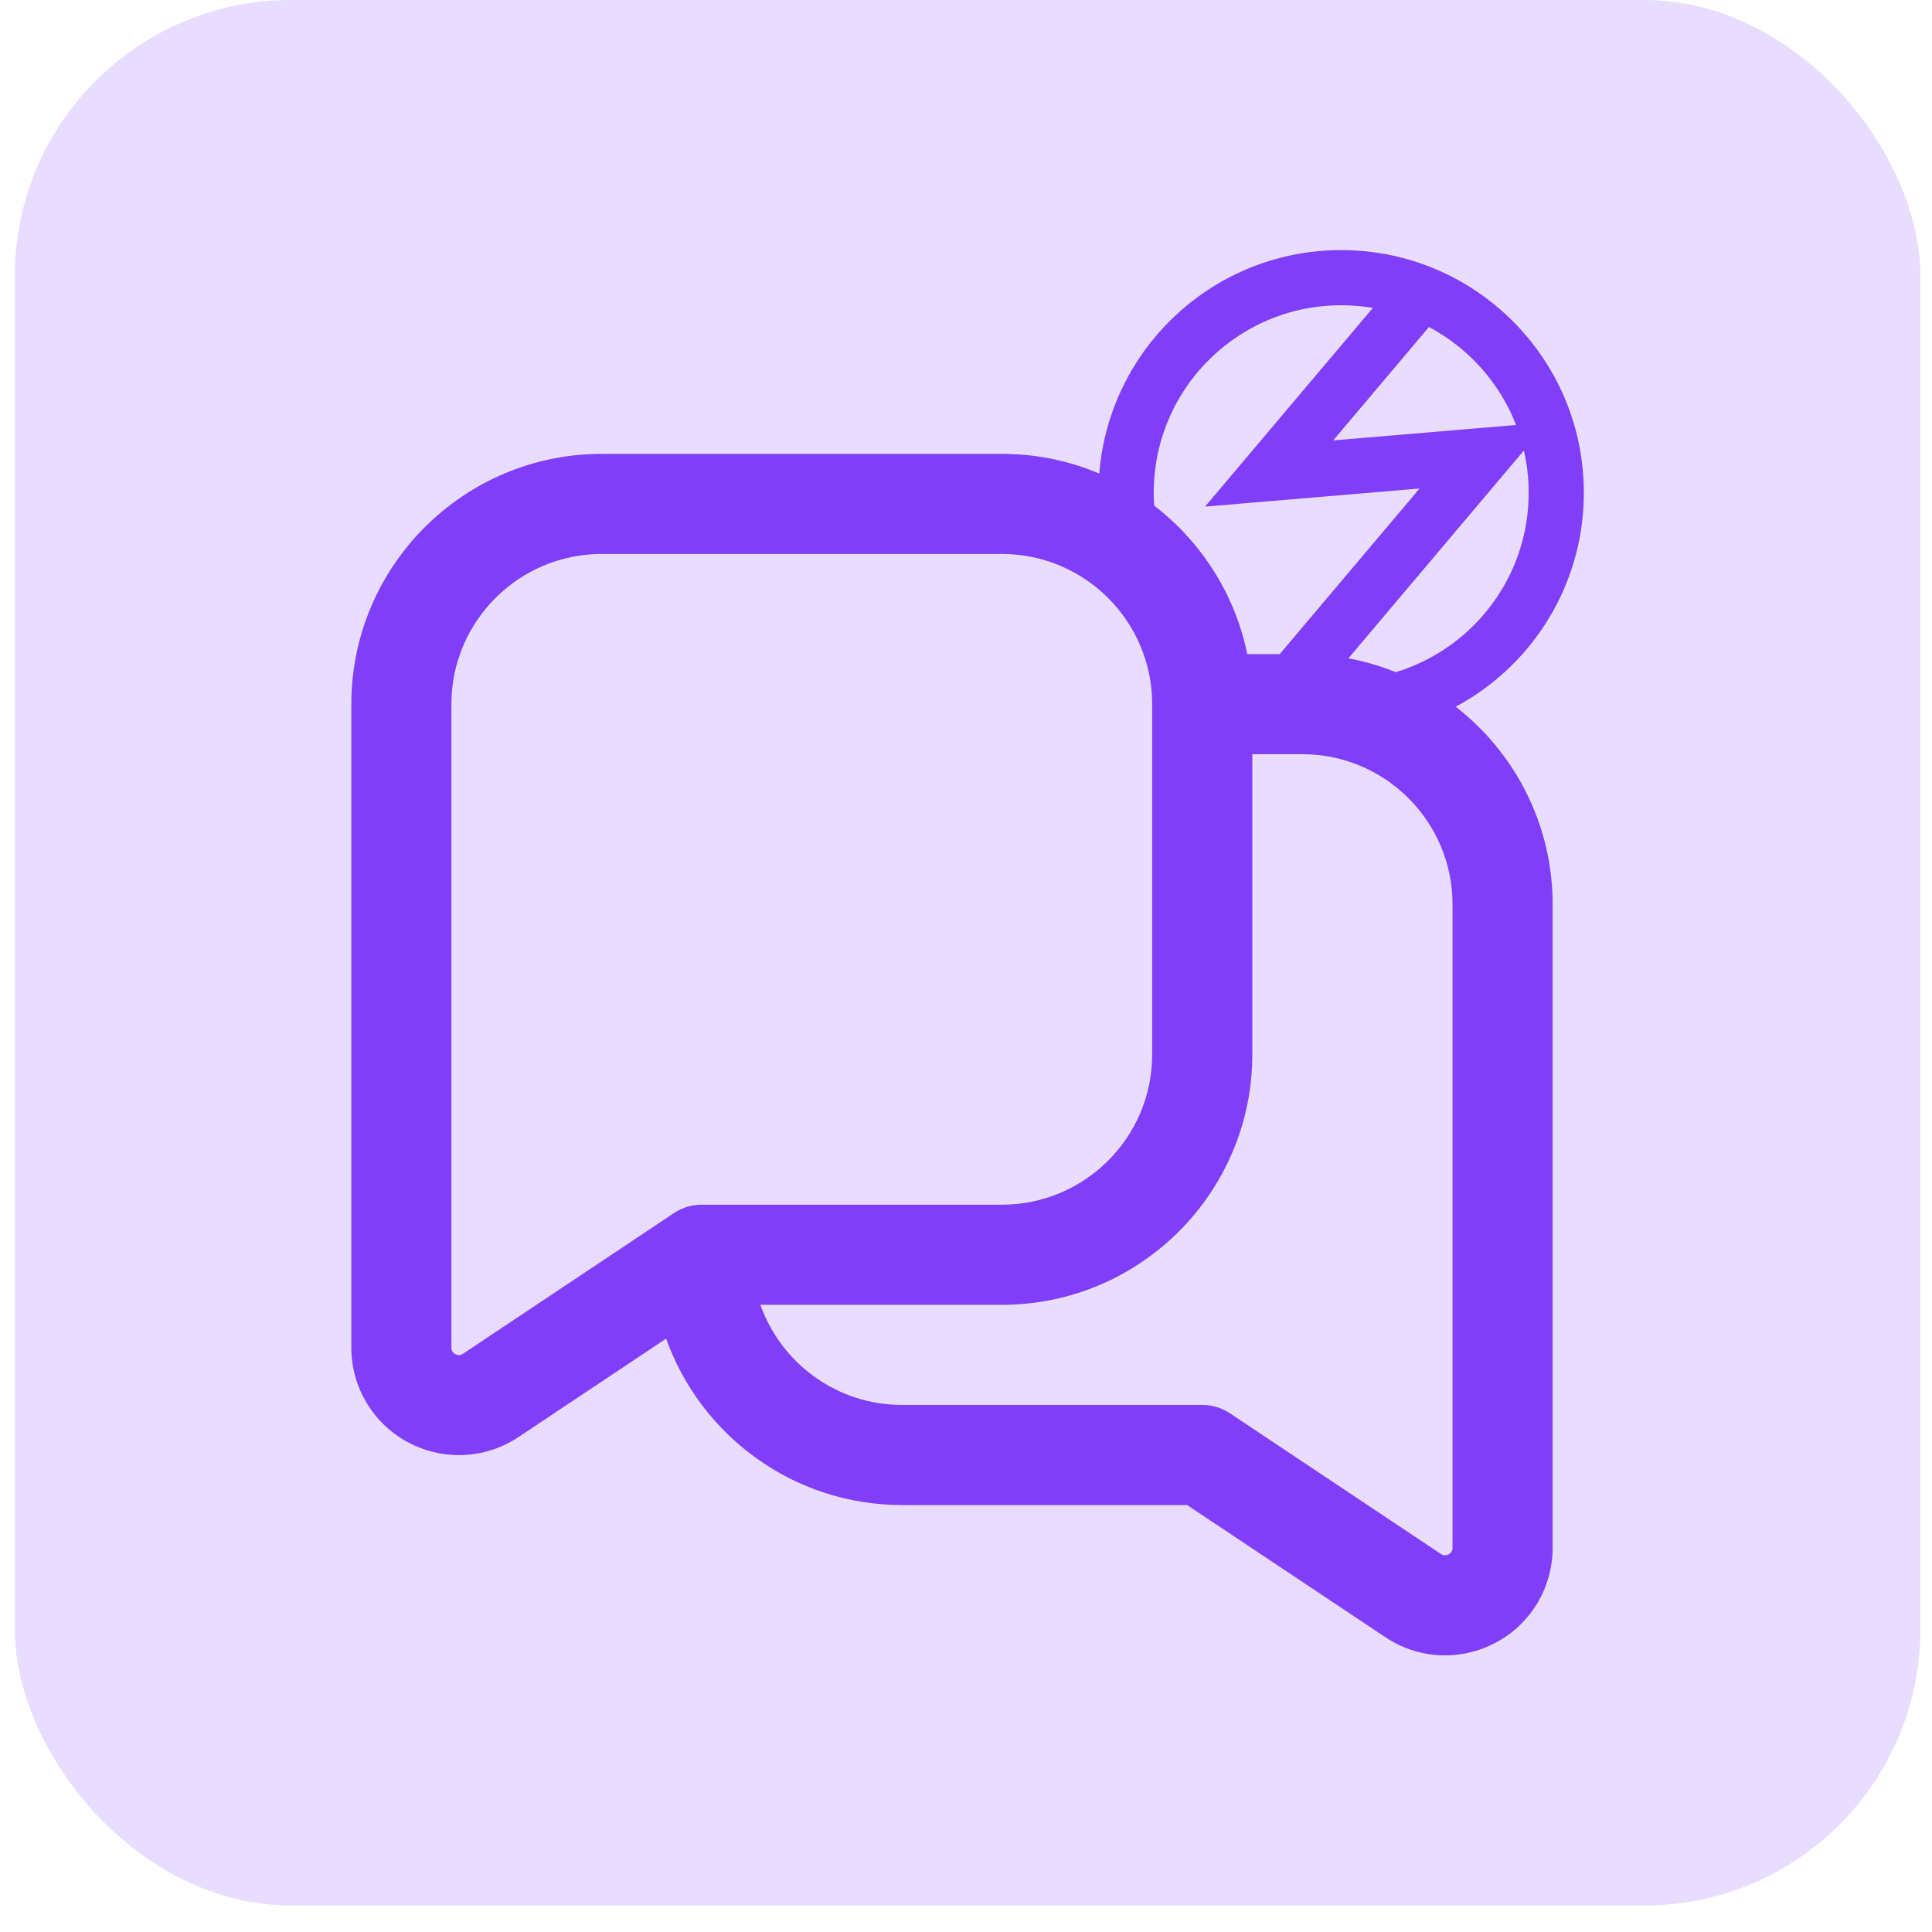 <svg width="70" height="70" viewBox="0 0 70 70" fill="none" xmlns="http://www.w3.org/2000/svg">
<rect x="0.537" y="-0.001" width="69.041" height="69.041" rx="10" fill="#E9DDFF"/>
<path d="M47.188 23.699H45.191C44.347 19.566 40.684 16.445 36.306 16.445H21.797C16.797 16.445 12.729 20.513 12.729 25.513V48.825C12.729 50.264 13.518 51.581 14.786 52.259C15.363 52.569 15.996 52.722 16.627 52.722C17.381 52.722 18.134 52.502 18.785 52.069L24.135 48.502C25.388 52.011 28.743 54.53 32.679 54.53H43.011L50.2 59.323C50.853 59.758 51.603 59.978 52.358 59.978C52.989 59.978 53.62 59.824 54.199 59.514C55.468 58.835 56.255 57.519 56.255 56.079V32.767C56.255 27.767 52.188 23.699 47.188 23.699ZM16.774 49.051C16.739 49.073 16.638 49.138 16.498 49.064C16.355 48.988 16.355 48.866 16.355 48.826V25.513C16.355 22.513 18.796 20.072 21.796 20.072H36.304C39.304 20.072 41.745 22.513 41.745 25.513V38.208C41.745 41.207 39.304 43.648 36.304 43.648H25.423C24.83 43.648 24.442 43.937 24.398 43.966L16.774 49.051ZM52.628 56.081C52.628 56.119 52.628 56.242 52.485 56.318C52.342 56.392 52.244 56.327 52.211 56.306L44.567 51.208C44.269 51.01 43.919 50.903 43.56 50.903H32.679C30.314 50.903 28.299 49.387 27.55 47.276H36.306C41.306 47.276 45.374 43.208 45.374 38.208V27.326H47.188C50.187 27.326 52.628 29.767 52.628 32.767V56.081Z" fill="#803EF9"/>
<circle cx="48.594" cy="17.853" r="7.792" stroke="#803EF9" stroke-width="2"/>
<path d="M50.959 11.263L45.983 17.156L53.755 16.5L46.077 25.593" stroke="#803EF9" stroke-width="2" stroke-linecap="round"/>
</svg>
